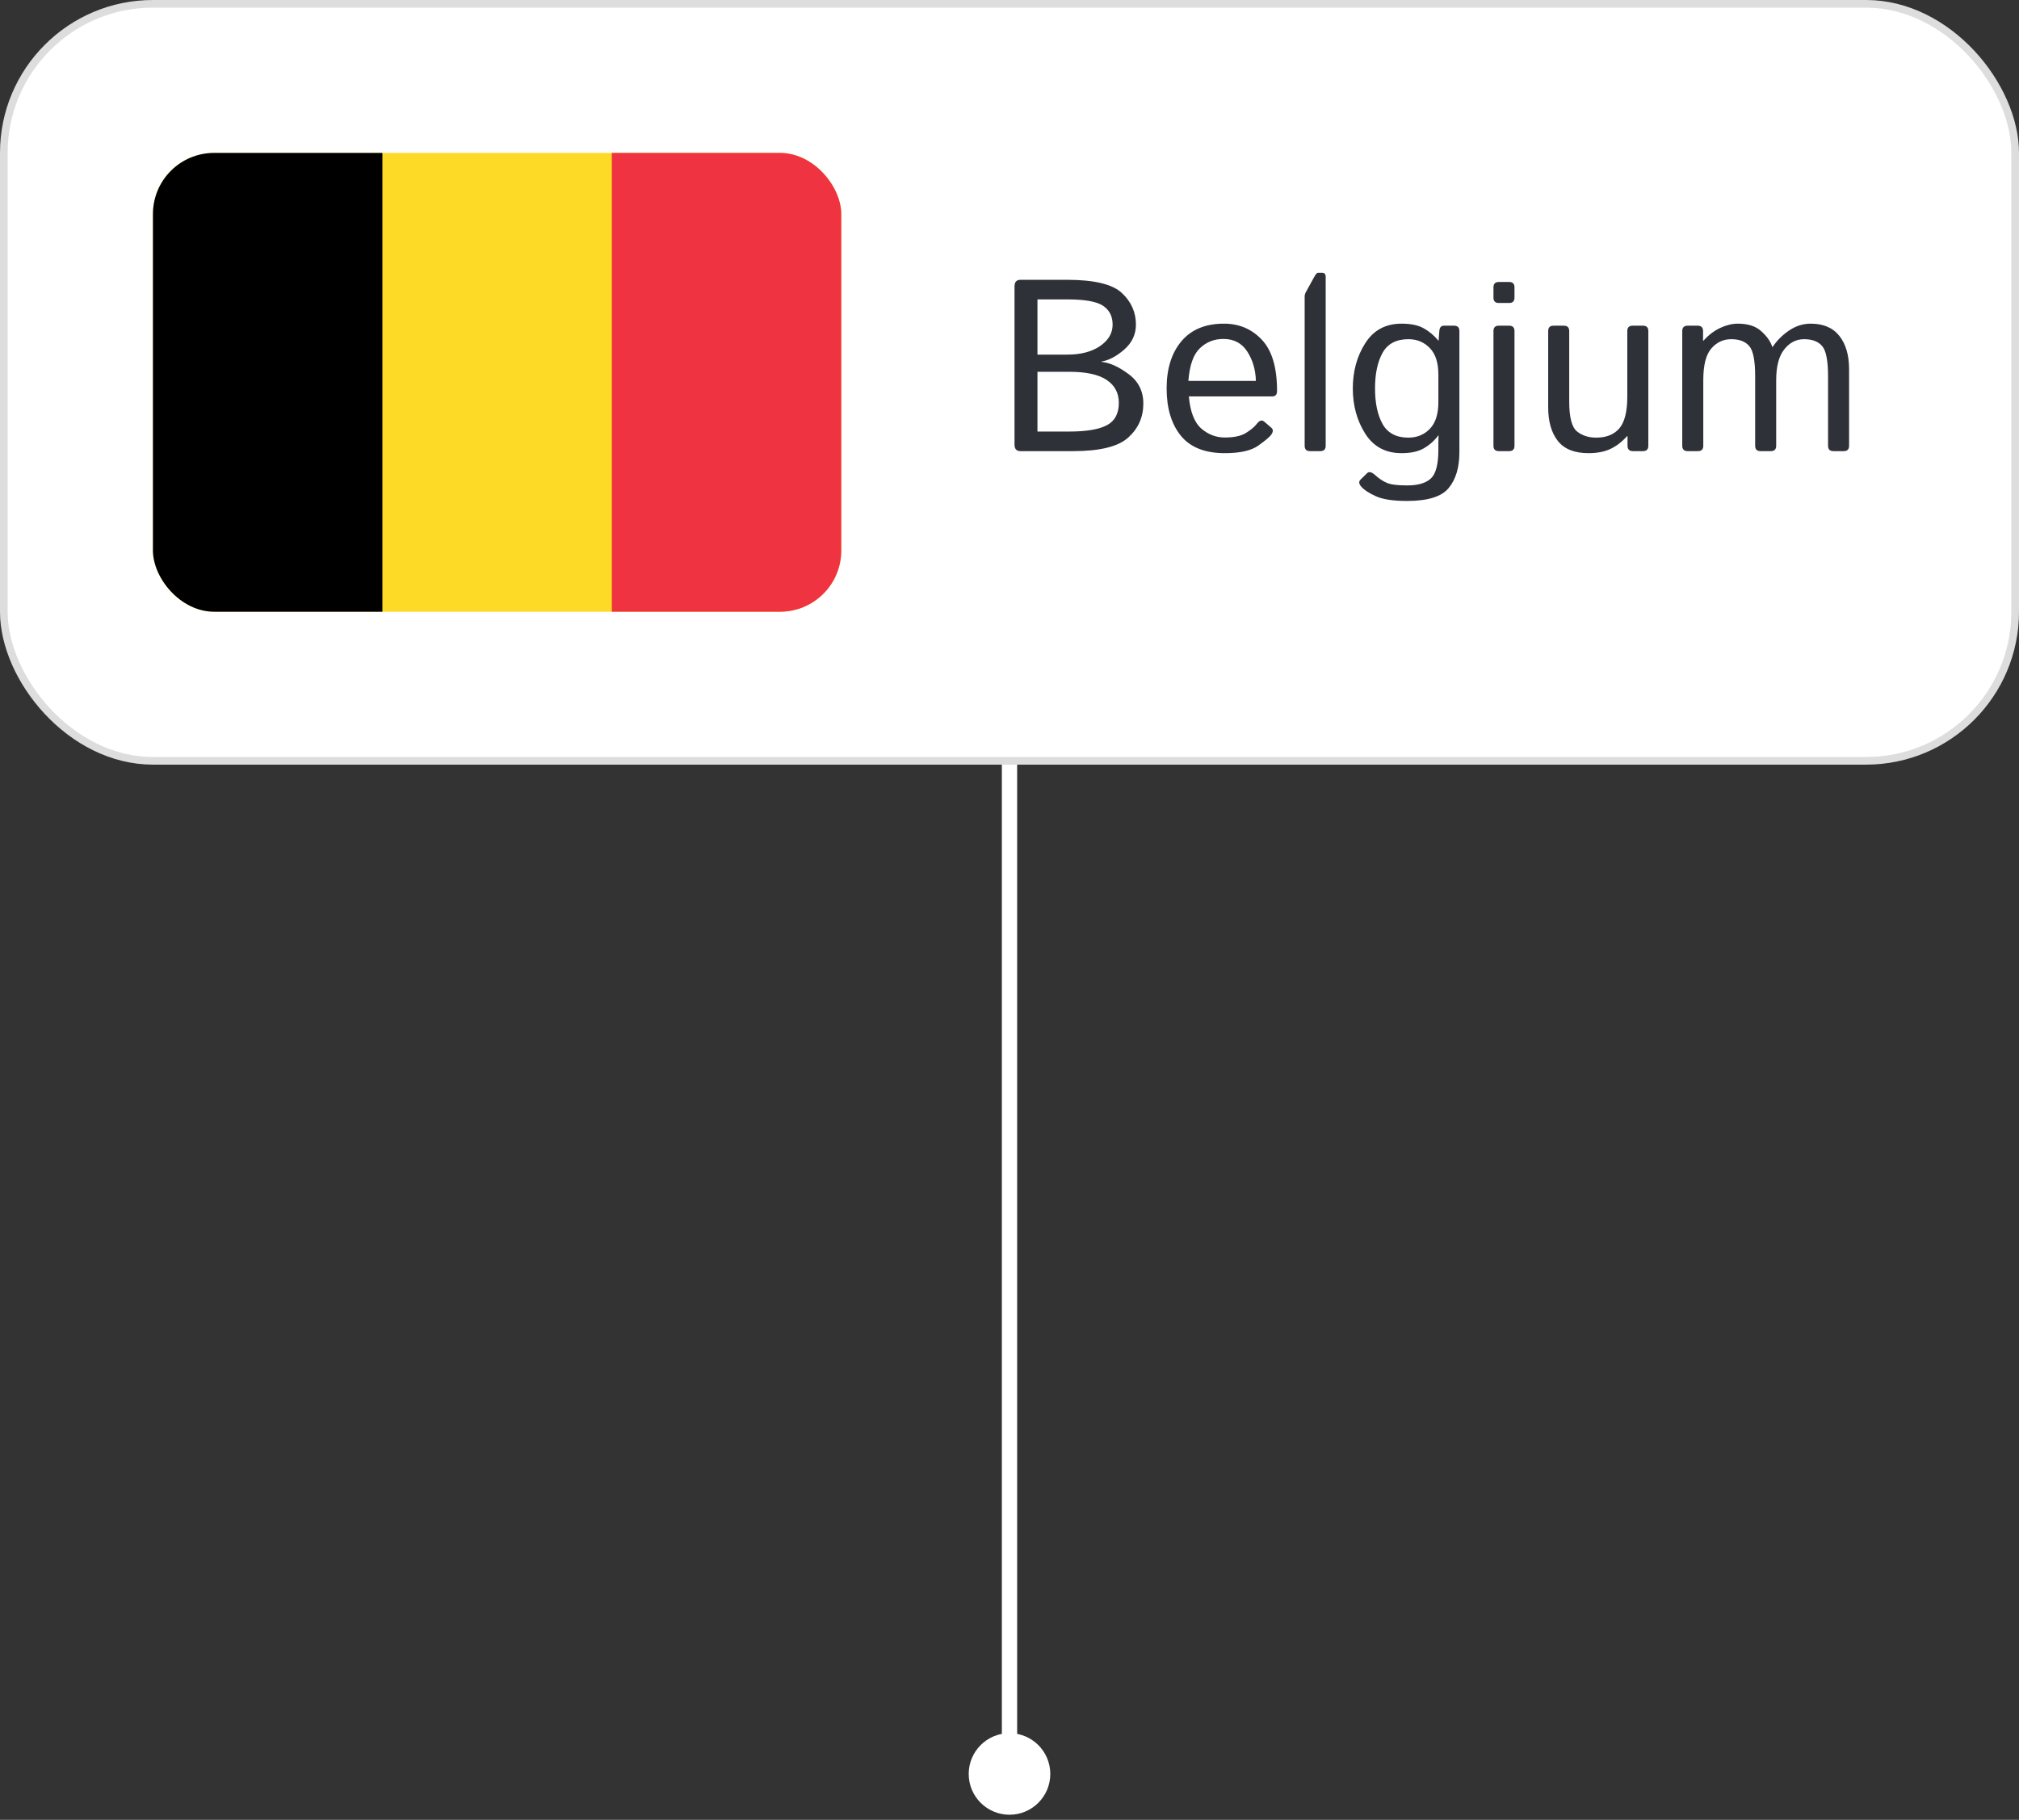 <?xml version="1.0" encoding="UTF-8"?> <svg xmlns="http://www.w3.org/2000/svg" width="132" height="119" viewBox="0 0 132 119" fill="none"><rect x="0" y="0" width="132" height="119" fill="#333333" stroke="none"/><path d="M66 113.333C64.527 113.333 63.333 114.527 63.333 116C63.333 117.473 64.527 118.667 66 118.667C67.473 118.667 68.667 117.473 68.667 116C68.667 114.527 67.473 113.333 66 113.333ZM66 50L65.5 50L65.5 116L66 116L66.5 116L66.5 50L66 50Z" fill="white"></path><rect x="0.25" y="0.25" width="131.5" height="49.5" rx="9.75" fill="white"></rect><rect x="0.25" y="0.25" width="131.5" height="49.5" rx="9.75" stroke="#DDDDDD" stroke-width="0.5"></rect><g clip-path="url(#clip0_586_1991)"><path d="M10 10H55V40H10V10Z" fill="#FDDA25"></path><path d="M10 10H25V40H10V10Z" fill="black"></path><path d="M40 10H55V40H40V10Z" fill="#EF3340"></path></g><path d="M66.719 29.5C66.458 29.5 66.328 29.357 66.328 29.07V18.727C66.328 18.44 66.458 18.297 66.719 18.297H69.766C71.537 18.297 72.729 18.583 73.344 19.156C73.958 19.729 74.266 20.419 74.266 21.227C74.266 21.867 74.01 22.412 73.5 22.859C72.99 23.302 72.495 23.562 72.016 23.641V23.664C72.542 23.711 73.128 23.974 73.773 24.453C74.424 24.927 74.75 25.573 74.75 26.391C74.75 27.276 74.422 28.016 73.766 28.609C73.115 29.203 71.912 29.5 70.156 29.5H66.719ZM67.828 28.219H69.906C71.026 28.219 71.846 28.081 72.367 27.805C72.888 27.529 73.148 27.042 73.148 26.344C73.148 25.698 72.883 25.198 72.352 24.844C71.826 24.49 71.01 24.312 69.906 24.312H67.828V28.219ZM67.828 23.188H69.789C70.659 23.188 71.367 23.003 71.914 22.633C72.466 22.258 72.742 21.789 72.742 21.227C72.742 20.69 72.537 20.281 72.125 20C71.713 19.719 70.935 19.578 69.789 19.578H67.828V23.188ZM76.273 25.398C76.273 24.107 76.596 23.078 77.242 22.312C77.888 21.547 78.812 21.164 80.016 21.164C81.016 21.164 81.844 21.516 82.5 22.219C83.162 22.917 83.492 24.034 83.492 25.57C83.492 25.805 83.385 25.922 83.172 25.922H77.727C77.815 26.927 78.086 27.628 78.539 28.023C78.992 28.414 79.505 28.609 80.078 28.609C80.682 28.609 81.146 28.508 81.469 28.305C81.792 28.102 82.029 27.901 82.18 27.703C82.346 27.484 82.508 27.443 82.664 27.578L83.125 27.977C83.245 28.081 83.245 28.224 83.125 28.406C83.026 28.557 82.742 28.799 82.273 29.133C81.81 29.466 81.078 29.633 80.078 29.633C78.776 29.633 77.815 29.25 77.195 28.484C76.581 27.719 76.273 26.69 76.273 25.398ZM77.695 24.906H82.109C82.088 24.177 81.901 23.539 81.547 22.992C81.193 22.44 80.672 22.164 79.984 22.164C79.38 22.164 78.867 22.367 78.445 22.773C78.023 23.174 77.773 23.885 77.695 24.906ZM85.648 29.5C85.414 29.5 85.297 29.383 85.297 29.148V19.398C85.297 19.294 85.323 19.195 85.375 19.102L85.922 18.109C86.021 17.927 86.102 17.836 86.164 17.836H86.438C86.594 17.836 86.672 17.927 86.672 18.109V29.148C86.672 29.383 86.555 29.5 86.32 29.5H85.648ZM88.445 25.398C88.445 24.279 88.716 23.294 89.258 22.445C89.799 21.591 90.591 21.164 91.633 21.164C92.232 21.164 92.711 21.263 93.07 21.461C93.43 21.659 93.753 21.93 94.039 22.273H94.055L94.102 21.648C94.117 21.414 94.219 21.297 94.406 21.297H95.062C95.297 21.297 95.414 21.414 95.414 21.648V29.562C95.414 30.562 95.182 31.344 94.719 31.906C94.26 32.474 93.352 32.758 91.992 32.758C91.081 32.758 90.398 32.654 89.945 32.445C89.492 32.242 89.169 32.026 88.977 31.797C88.836 31.625 88.828 31.479 88.953 31.359L89.383 30.938C89.503 30.823 89.669 30.859 89.883 31.047C90.159 31.297 90.424 31.474 90.68 31.578C90.935 31.688 91.375 31.742 92 31.742C92.708 31.742 93.224 31.591 93.547 31.289C93.875 30.987 94.039 30.362 94.039 29.414V28.945C94.039 28.784 94.044 28.625 94.055 28.469H94.039C93.768 28.828 93.448 29.112 93.078 29.32C92.713 29.529 92.232 29.633 91.633 29.633C90.591 29.633 89.799 29.208 89.258 28.359C88.716 27.505 88.445 26.518 88.445 25.398ZM89.898 25.398C89.898 26.357 90.062 27.133 90.391 27.727C90.724 28.32 91.287 28.617 92.078 28.617C92.641 28.617 93.107 28.427 93.477 28.047C93.852 27.662 94.039 27.078 94.039 26.297V24.5C94.039 23.719 93.852 23.138 93.477 22.758C93.107 22.372 92.641 22.18 92.078 22.18C91.287 22.18 90.724 22.477 90.391 23.07C90.062 23.664 89.898 24.44 89.898 25.398ZM97.992 29.5C97.758 29.5 97.641 29.383 97.641 29.148V21.648C97.641 21.414 97.758 21.297 97.992 21.297H98.664C98.898 21.297 99.016 21.414 99.016 21.648V29.148C99.016 29.383 98.898 29.5 98.664 29.5H97.992ZM97.992 19.812C97.758 19.812 97.641 19.695 97.641 19.461V18.789C97.641 18.555 97.758 18.438 97.992 18.438H98.664C98.898 18.438 99.016 18.555 99.016 18.789V19.461C99.016 19.695 98.898 19.812 98.664 19.812H97.992ZM101.219 26.641V21.648C101.219 21.414 101.336 21.297 101.57 21.297H102.242C102.477 21.297 102.594 21.414 102.594 21.648V26.266C102.594 27.287 102.763 27.935 103.102 28.211C103.44 28.482 103.859 28.617 104.359 28.617C105.016 28.617 105.518 28.417 105.867 28.016C106.216 27.609 106.391 26.917 106.391 25.938V21.648C106.391 21.414 106.508 21.297 106.742 21.297H107.414C107.648 21.297 107.766 21.414 107.766 21.648V29.148C107.766 29.383 107.648 29.5 107.414 29.5H106.758C106.523 29.5 106.406 29.383 106.406 29.148V28.523H106.375C106.036 28.898 105.672 29.177 105.281 29.359C104.891 29.542 104.414 29.633 103.852 29.633C102.94 29.633 102.273 29.367 101.852 28.836C101.43 28.299 101.219 27.568 101.219 26.641ZM110.336 29.5C110.102 29.5 109.984 29.383 109.984 29.148V21.648C109.984 21.414 110.102 21.297 110.336 21.297H110.992C111.227 21.297 111.344 21.414 111.344 21.648V22.273H111.375C111.714 21.898 112.081 21.62 112.477 21.438C112.872 21.255 113.253 21.164 113.617 21.164C114.289 21.164 114.805 21.333 115.164 21.672C115.529 22.005 115.763 22.341 115.867 22.68H115.898C116.185 22.253 116.547 21.893 116.984 21.602C117.422 21.31 117.888 21.164 118.383 21.164C119.211 21.164 119.836 21.432 120.258 21.969C120.68 22.5 120.891 23.229 120.891 24.156V29.148C120.891 29.383 120.773 29.5 120.539 29.5H119.867C119.633 29.5 119.516 29.383 119.516 29.148V24.609C119.516 23.588 119.388 22.93 119.133 22.633C118.878 22.331 118.484 22.18 117.953 22.18C117.432 22.18 116.997 22.404 116.648 22.852C116.299 23.294 116.125 23.963 116.125 24.859V29.148C116.125 29.383 116.008 29.5 115.773 29.5H115.102C114.867 29.5 114.75 29.383 114.75 29.148V24.609C114.75 23.588 114.622 22.93 114.367 22.633C114.112 22.331 113.719 22.18 113.188 22.18C112.667 22.18 112.232 22.383 111.883 22.789C111.534 23.19 111.359 23.88 111.359 24.859V29.148C111.359 29.383 111.242 29.5 111.008 29.5H110.336Z" fill="#2E3138"></path><defs><clipPath id="clip0_586_1991"><rect x="10" y="10" width="45" height="30" rx="4" fill="white"></rect></clipPath></defs></svg> 